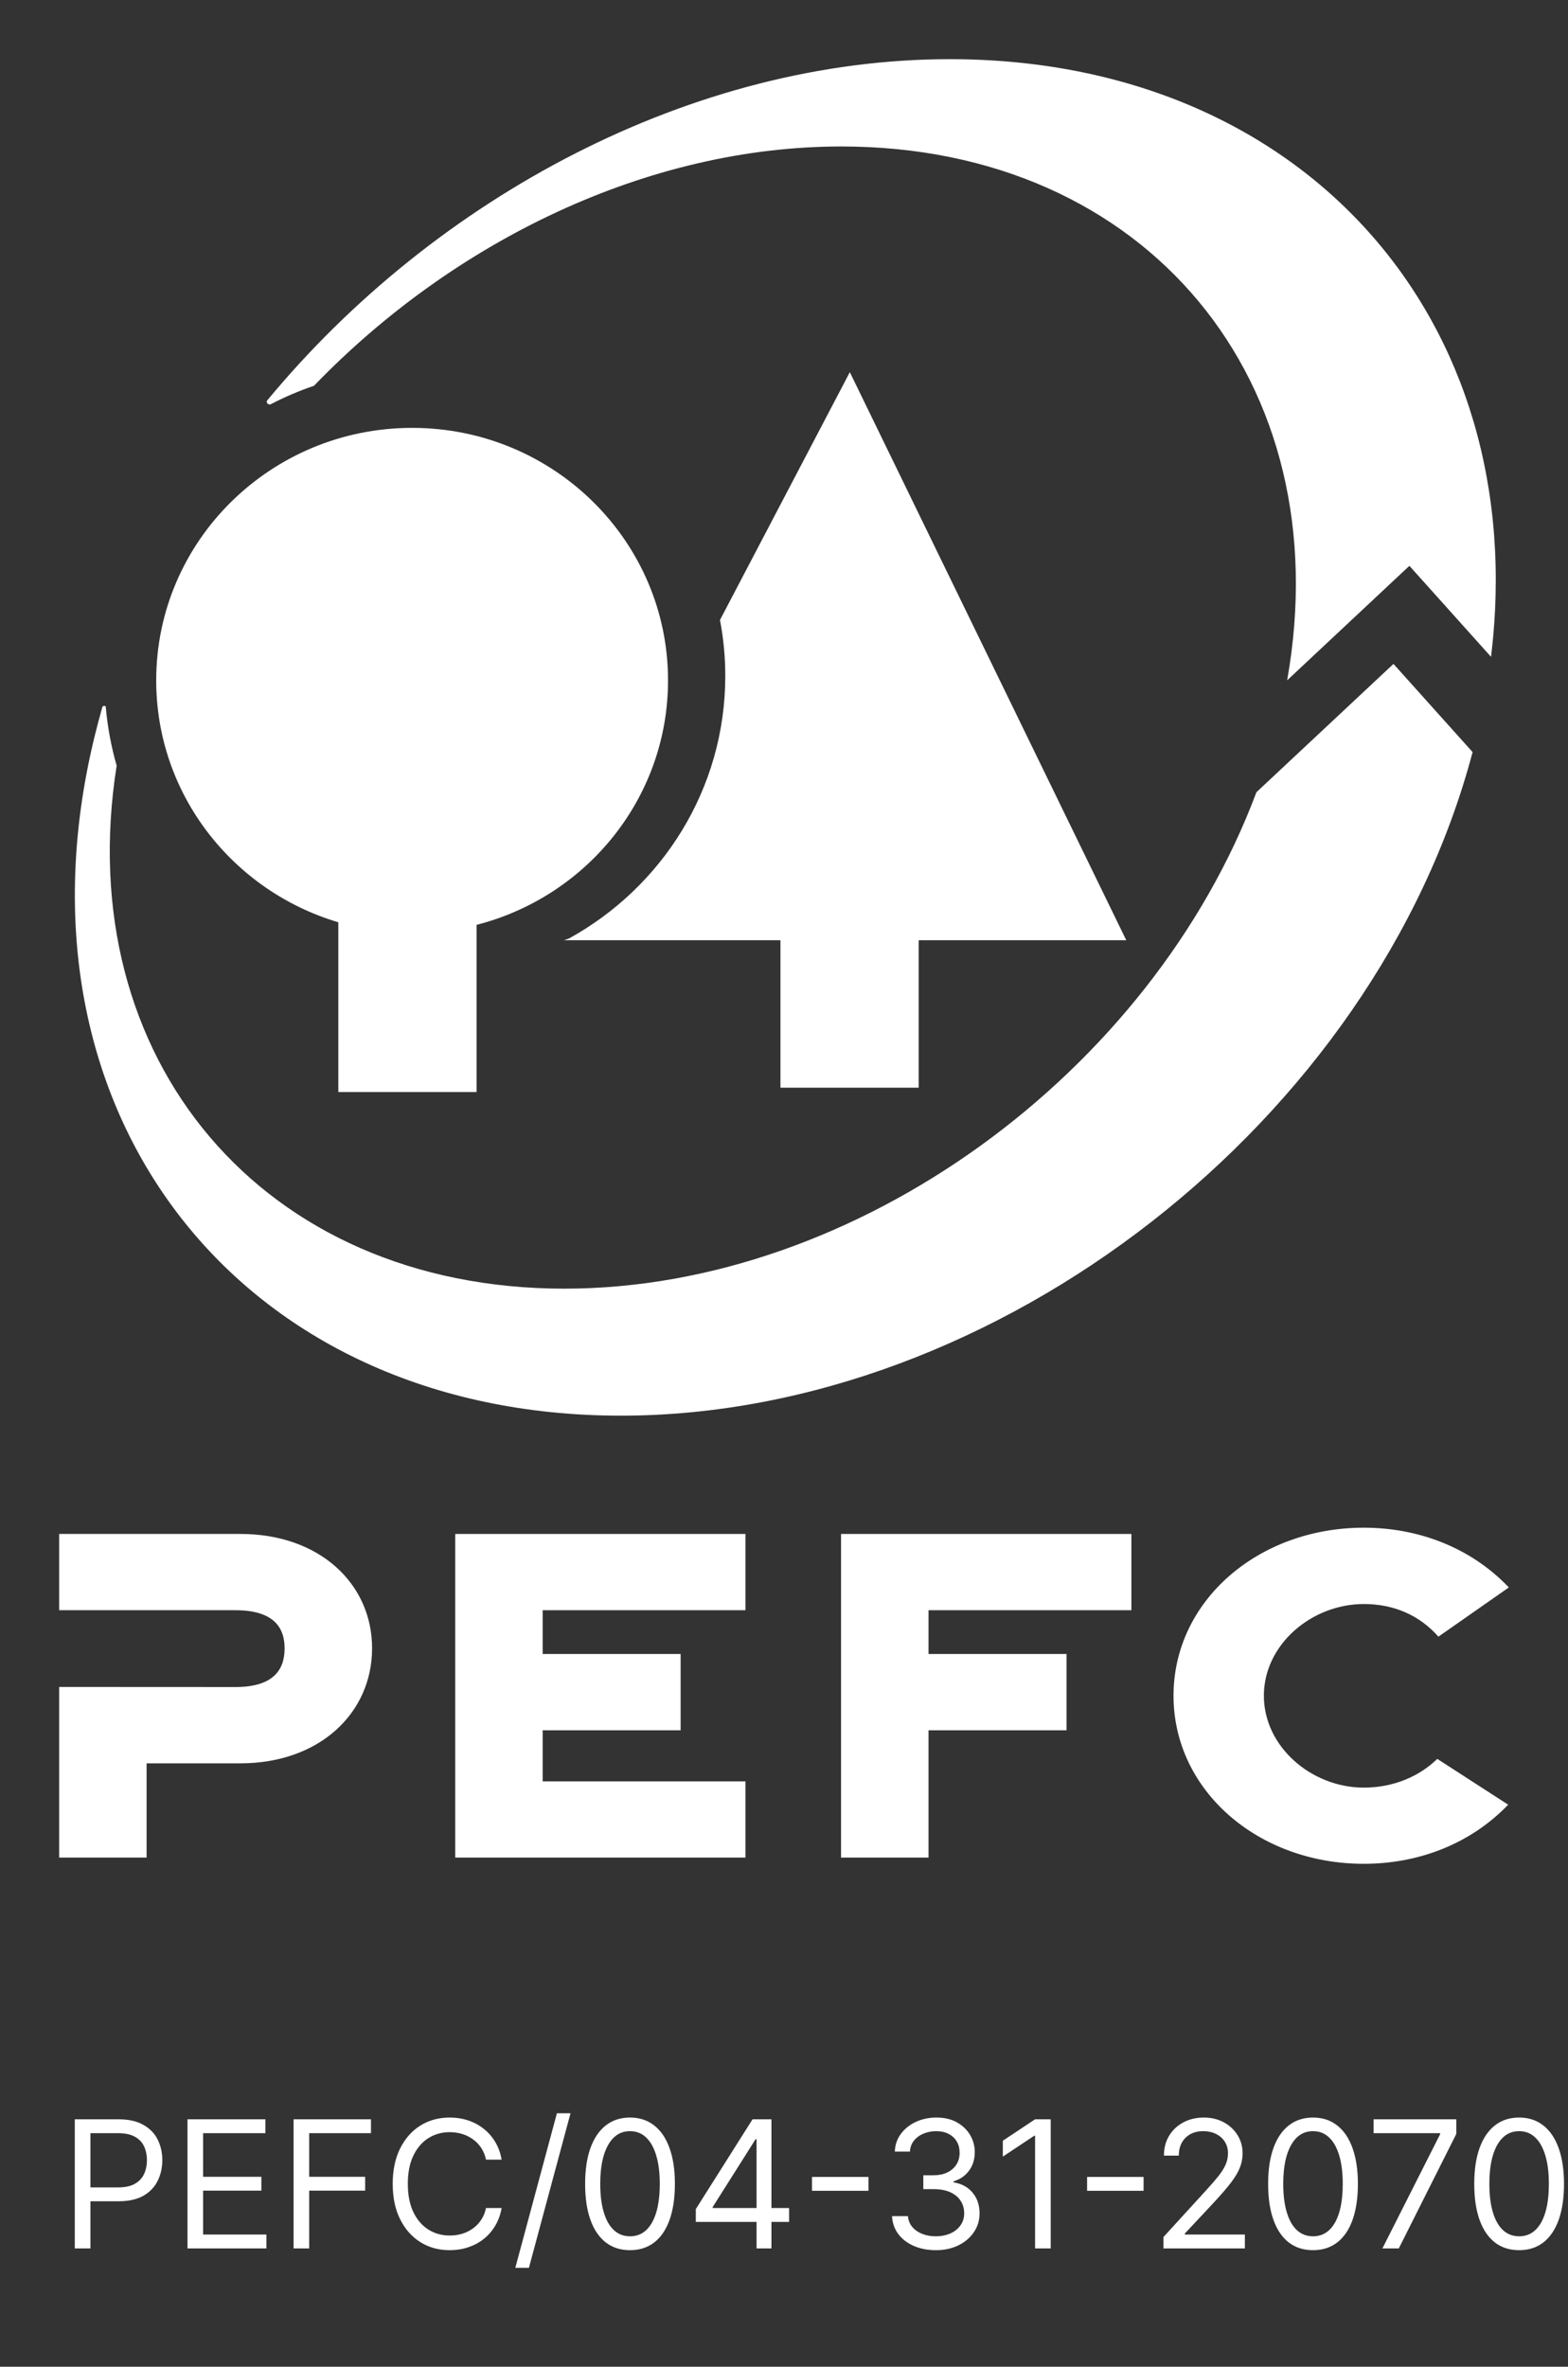 <?xml version="1.0" encoding="UTF-8"?>
<svg xmlns="http://www.w3.org/2000/svg" width="53" height="80" viewBox="0 0 53 80" fill="none">
  <rect x="0" y="0" width="53" height="80" fill="#333333" stroke="none"/>
  <g clip-path="url(#clip0_2502_2)">
    <path d="M8.123 51.85H2V54.428H7.951C9.237 54.428 9.62 55 9.62 55.716C9.62 56.448 9.237 57.025 7.951 57.025L2 57.022V62.789H4.955V59.604H8.123C10.809 59.604 12.577 57.896 12.577 55.716C12.577 53.538 10.809 51.85 8.123 51.85Z" fill="white"></path>
    <path d="M15.387 62.789H25.197V60.214H18.343V58.487H23.006V55.908H18.343V54.428H25.197V51.85H15.387V62.789Z" fill="white"></path>
    <path d="M28.428 62.789H31.385V58.487H36.05V55.908H31.385V54.428H38.242V51.85H28.428V62.789Z" fill="white"></path>
    <path d="M46.099 54.219C47.12 54.219 47.981 54.6 48.62 55.322L51 53.658C49.689 52.282 47.904 51.639 46.099 51.639C42.528 51.639 39.666 54.112 39.666 57.318C39.666 60.525 42.528 63 46.099 63C47.894 63 49.668 62.364 50.978 61.002L48.581 59.453C47.964 60.059 47.077 60.425 46.099 60.425C44.333 60.425 42.72 59.046 42.72 57.318C42.72 55.591 44.333 54.219 46.099 54.219Z" fill="white"></path>
    <path d="M31.052 36.767V31.782H38.069L28.725 12.58L24.336 20.957C24.454 21.57 24.515 22.202 24.515 22.85C24.515 26.667 22.38 29.991 19.227 31.725L19.061 31.782H26.38V36.767H31.052Z" fill="white"></path>
    <path d="M11.436 31.175V36.914H16.109V31.262C19.833 30.307 22.58 26.971 22.58 22.998C22.58 18.285 18.708 14.463 13.932 14.463C9.153 14.463 5.28 18.285 5.28 22.998C5.28 26.857 7.875 30.117 11.436 31.175Z" fill="white"></path>
    <path d="M9.153 13.663C9.62 13.421 10.107 13.211 10.613 13.04C15.336 8.143 21.896 4.951 28.438 4.951C38.774 4.951 45.298 12.92 43.507 22.996L47.639 19.126L50.398 22.202C51.784 10.824 44.065 2 32.103 2C23.427 2 14.729 6.645 9.028 13.54C9.028 13.54 8.996 13.588 9.043 13.64C9.094 13.697 9.153 13.663 9.153 13.663Z" fill="white"></path>
    <path d="M20.984 47.852C33.715 47.852 46.491 37.853 49.775 25.422L47.101 22.441L42.468 26.779C38.921 36.249 28.973 43.559 19.076 43.559C8.865 43.559 2.377 35.784 3.943 25.881C3.761 25.244 3.635 24.581 3.575 23.9C3.575 23.9 3.579 23.854 3.514 23.861C3.473 23.864 3.459 23.9 3.459 23.9C3.363 24.242 3.274 24.583 3.189 24.925C0.117 37.59 8.083 47.852 20.984 47.852Z" fill="white"></path>
    <path d="M2.528 76V71.636H4.003C4.345 71.636 4.625 71.698 4.842 71.822C5.061 71.944 5.223 72.109 5.328 72.318C5.433 72.527 5.486 72.76 5.486 73.017C5.486 73.274 5.433 73.508 5.328 73.718C5.224 73.928 5.064 74.096 4.847 74.221C4.629 74.344 4.351 74.406 4.011 74.406H2.955V73.938H3.994C4.229 73.938 4.417 73.897 4.559 73.816C4.701 73.735 4.804 73.626 4.868 73.488C4.933 73.349 4.966 73.192 4.966 73.017C4.966 72.842 4.933 72.686 4.868 72.548C4.804 72.41 4.7 72.303 4.557 72.224C4.413 72.145 4.223 72.105 3.986 72.105H3.057V76H2.528ZM6.337 76V71.636H8.971V72.105H6.865V73.579H8.834V74.048H6.865V75.531H9.005V76H6.337ZM9.923 76V71.636H12.539V72.105H10.451V73.579H12.343V74.048H10.451V76H9.923ZM16.956 73H16.427C16.396 72.848 16.341 72.715 16.263 72.599C16.187 72.484 16.093 72.388 15.982 72.31C15.873 72.23 15.751 72.171 15.618 72.131C15.484 72.091 15.345 72.071 15.2 72.071C14.936 72.071 14.697 72.138 14.482 72.271C14.269 72.405 14.099 72.602 13.973 72.862C13.848 73.121 13.785 73.44 13.785 73.818C13.785 74.196 13.848 74.515 13.973 74.775C14.099 75.035 14.269 75.231 14.482 75.365C14.697 75.499 14.936 75.565 15.2 75.565C15.345 75.565 15.484 75.546 15.618 75.506C15.751 75.466 15.873 75.407 15.982 75.329C16.093 75.249 16.187 75.152 16.263 75.037C16.341 74.921 16.396 74.787 16.427 74.636H16.956C16.916 74.859 16.844 75.059 16.738 75.235C16.633 75.411 16.503 75.561 16.346 75.685C16.19 75.807 16.015 75.9 15.82 75.964C15.627 76.028 15.42 76.06 15.2 76.06C14.828 76.06 14.497 75.969 14.207 75.787C13.917 75.605 13.69 75.347 13.523 75.011C13.357 74.676 13.274 74.278 13.274 73.818C13.274 73.358 13.357 72.96 13.523 72.625C13.69 72.29 13.917 72.031 14.207 71.849C14.497 71.668 14.828 71.577 15.2 71.577C15.42 71.577 15.627 71.609 15.82 71.673C16.015 71.737 16.19 71.83 16.346 71.954C16.503 72.076 16.633 72.225 16.738 72.401C16.844 72.576 16.916 72.776 16.956 73ZM19.284 71.432L17.878 76.656H17.418L18.824 71.432H19.284ZM21.295 76.06C20.974 76.06 20.701 75.972 20.475 75.798C20.249 75.621 20.076 75.367 19.957 75.033C19.837 74.697 19.778 74.293 19.778 73.818C19.778 73.347 19.837 72.944 19.957 72.61C20.078 72.275 20.251 72.019 20.477 71.843C20.704 71.665 20.977 71.577 21.295 71.577C21.613 71.577 21.885 71.665 22.111 71.843C22.338 72.019 22.512 72.275 22.631 72.61C22.752 72.944 22.812 73.347 22.812 73.818C22.812 74.293 22.752 74.697 22.633 75.033C22.514 75.367 22.341 75.621 22.115 75.798C21.889 75.972 21.616 76.06 21.295 76.06ZM21.295 75.591C21.613 75.591 21.86 75.438 22.036 75.131C22.212 74.824 22.301 74.386 22.301 73.818C22.301 73.44 22.26 73.119 22.179 72.853C22.1 72.587 21.985 72.385 21.834 72.246C21.685 72.106 21.505 72.037 21.295 72.037C20.98 72.037 20.733 72.192 20.556 72.504C20.378 72.813 20.289 73.251 20.289 73.818C20.289 74.196 20.329 74.517 20.409 74.781C20.488 75.046 20.602 75.246 20.752 75.384C20.902 75.522 21.083 75.591 21.295 75.591ZM23.519 75.105V74.671L25.437 71.636H25.752V72.31H25.539L24.09 74.602V74.636H26.673V75.105H23.519ZM25.573 76V74.973V74.771V71.636H26.076V76H25.573ZM29.355 73.584V74.053H27.446V73.584H29.355ZM31.635 76.06C31.354 76.06 31.103 76.011 30.883 75.915C30.664 75.818 30.49 75.684 30.361 75.512C30.233 75.339 30.163 75.138 30.152 74.909H30.689C30.701 75.05 30.749 75.171 30.834 75.273C30.919 75.374 31.031 75.452 31.169 75.508C31.306 75.563 31.459 75.591 31.627 75.591C31.814 75.591 31.98 75.558 32.125 75.493C32.27 75.428 32.384 75.337 32.466 75.22C32.548 75.104 32.59 74.969 32.59 74.815C32.59 74.655 32.55 74.513 32.47 74.391C32.391 74.268 32.274 74.171 32.121 74.102C31.968 74.032 31.78 73.997 31.558 73.997H31.209V73.528H31.558C31.732 73.528 31.884 73.497 32.014 73.435C32.147 73.372 32.249 73.284 32.323 73.171C32.399 73.057 32.436 72.923 32.436 72.77C32.436 72.622 32.404 72.494 32.338 72.384C32.273 72.275 32.181 72.19 32.061 72.129C31.943 72.067 31.804 72.037 31.644 72.037C31.493 72.037 31.351 72.065 31.218 72.12C31.085 72.174 30.977 72.253 30.894 72.356C30.81 72.459 30.764 72.582 30.757 72.727H30.246C30.254 72.499 30.323 72.298 30.453 72.126C30.582 71.953 30.751 71.818 30.96 71.722C31.17 71.625 31.401 71.577 31.652 71.577C31.922 71.577 32.154 71.631 32.347 71.741C32.54 71.849 32.688 71.992 32.792 72.169C32.896 72.347 32.948 72.538 32.948 72.744C32.948 72.99 32.883 73.2 32.754 73.373C32.626 73.546 32.452 73.666 32.232 73.733V73.767C32.507 73.812 32.722 73.93 32.877 74.119C33.032 74.306 33.11 74.538 33.11 74.815C33.11 75.053 33.045 75.266 32.916 75.454C32.788 75.642 32.613 75.79 32.392 75.898C32.17 76.006 31.918 76.06 31.635 76.06ZM35.515 71.636V76H34.987V72.19H34.961L33.896 72.898V72.361L34.987 71.636H35.515ZM38.654 73.584V74.053H36.745V73.584H38.654ZM39.325 76V75.617L40.765 74.04C40.934 73.855 41.073 73.695 41.183 73.558C41.292 73.421 41.373 73.291 41.426 73.171C41.48 73.048 41.507 72.921 41.507 72.787C41.507 72.633 41.47 72.501 41.396 72.388C41.323 72.276 41.224 72.19 41.097 72.129C40.971 72.067 40.829 72.037 40.671 72.037C40.504 72.037 40.357 72.072 40.232 72.141C40.109 72.21 40.013 72.305 39.945 72.429C39.878 72.553 39.845 72.697 39.845 72.864H39.342C39.342 72.608 39.401 72.383 39.519 72.19C39.636 71.997 39.797 71.847 40 71.739C40.205 71.631 40.434 71.577 40.688 71.577C40.944 71.577 41.171 71.631 41.368 71.739C41.566 71.847 41.72 71.992 41.833 72.175C41.945 72.359 42.001 72.562 42.001 72.787C42.001 72.947 41.972 73.104 41.913 73.258C41.857 73.41 41.757 73.579 41.615 73.767C41.475 73.953 41.279 74.18 41.029 74.449L40.049 75.497V75.531H42.078V76H39.325ZM44.381 76.06C44.06 76.06 43.786 75.972 43.56 75.798C43.335 75.621 43.162 75.367 43.043 75.033C42.923 74.697 42.864 74.293 42.864 73.818C42.864 73.347 42.923 72.944 43.043 72.61C43.163 72.275 43.337 72.019 43.563 71.843C43.79 71.665 44.063 71.577 44.381 71.577C44.699 71.577 44.971 71.665 45.197 71.843C45.424 72.019 45.597 72.275 45.717 72.61C45.837 72.944 45.898 73.347 45.898 73.818C45.898 74.293 45.838 74.697 45.719 75.033C45.6 75.367 45.427 75.621 45.201 75.798C44.975 75.972 44.702 76.06 44.381 76.06ZM44.381 75.591C44.699 75.591 44.946 75.438 45.122 75.131C45.298 74.824 45.386 74.386 45.386 73.818C45.386 73.44 45.346 73.119 45.265 72.853C45.185 72.587 45.071 72.385 44.92 72.246C44.771 72.106 44.591 72.037 44.381 72.037C44.066 72.037 43.819 72.192 43.642 72.504C43.464 72.813 43.375 73.251 43.375 73.818C43.375 74.196 43.415 74.517 43.495 74.781C43.574 75.046 43.688 75.246 43.837 75.384C43.988 75.522 44.169 75.591 44.381 75.591ZM46.727 76L48.678 72.139V72.105H46.428V71.636H49.224V72.131L47.281 76H46.727ZM51.348 76.06C51.027 76.06 50.753 75.972 50.527 75.798C50.301 75.621 50.129 75.367 50.01 75.033C49.89 74.697 49.831 74.293 49.831 73.818C49.831 73.347 49.89 72.944 50.01 72.61C50.13 72.275 50.304 72.019 50.529 71.843C50.757 71.665 51.029 71.577 51.348 71.577C51.666 71.577 51.938 71.665 52.164 71.843C52.391 72.019 52.564 72.275 52.684 72.61C52.804 72.944 52.865 73.347 52.865 73.818C52.865 74.293 52.805 74.697 52.686 75.033C52.566 75.367 52.394 75.621 52.168 75.798C51.942 75.972 51.669 76.06 51.348 76.06ZM51.348 75.591C51.666 75.591 51.913 75.438 52.089 75.131C52.265 74.824 52.353 74.386 52.353 73.818C52.353 73.44 52.313 73.119 52.232 72.853C52.152 72.587 52.037 72.385 51.887 72.246C51.738 72.106 51.558 72.037 51.348 72.037C51.032 72.037 50.786 72.192 50.608 72.504C50.431 72.813 50.342 73.251 50.342 73.818C50.342 74.196 50.382 74.517 50.461 74.781C50.541 75.046 50.655 75.246 50.804 75.384C50.955 75.522 51.136 75.591 51.348 75.591Z" fill="white"></path>
  </g>
  <defs>
    <clipPath id="clip0_2502_2">
      <rect width="53" height="80" fill="white"></rect>
    </clipPath>
  </defs>
</svg>
